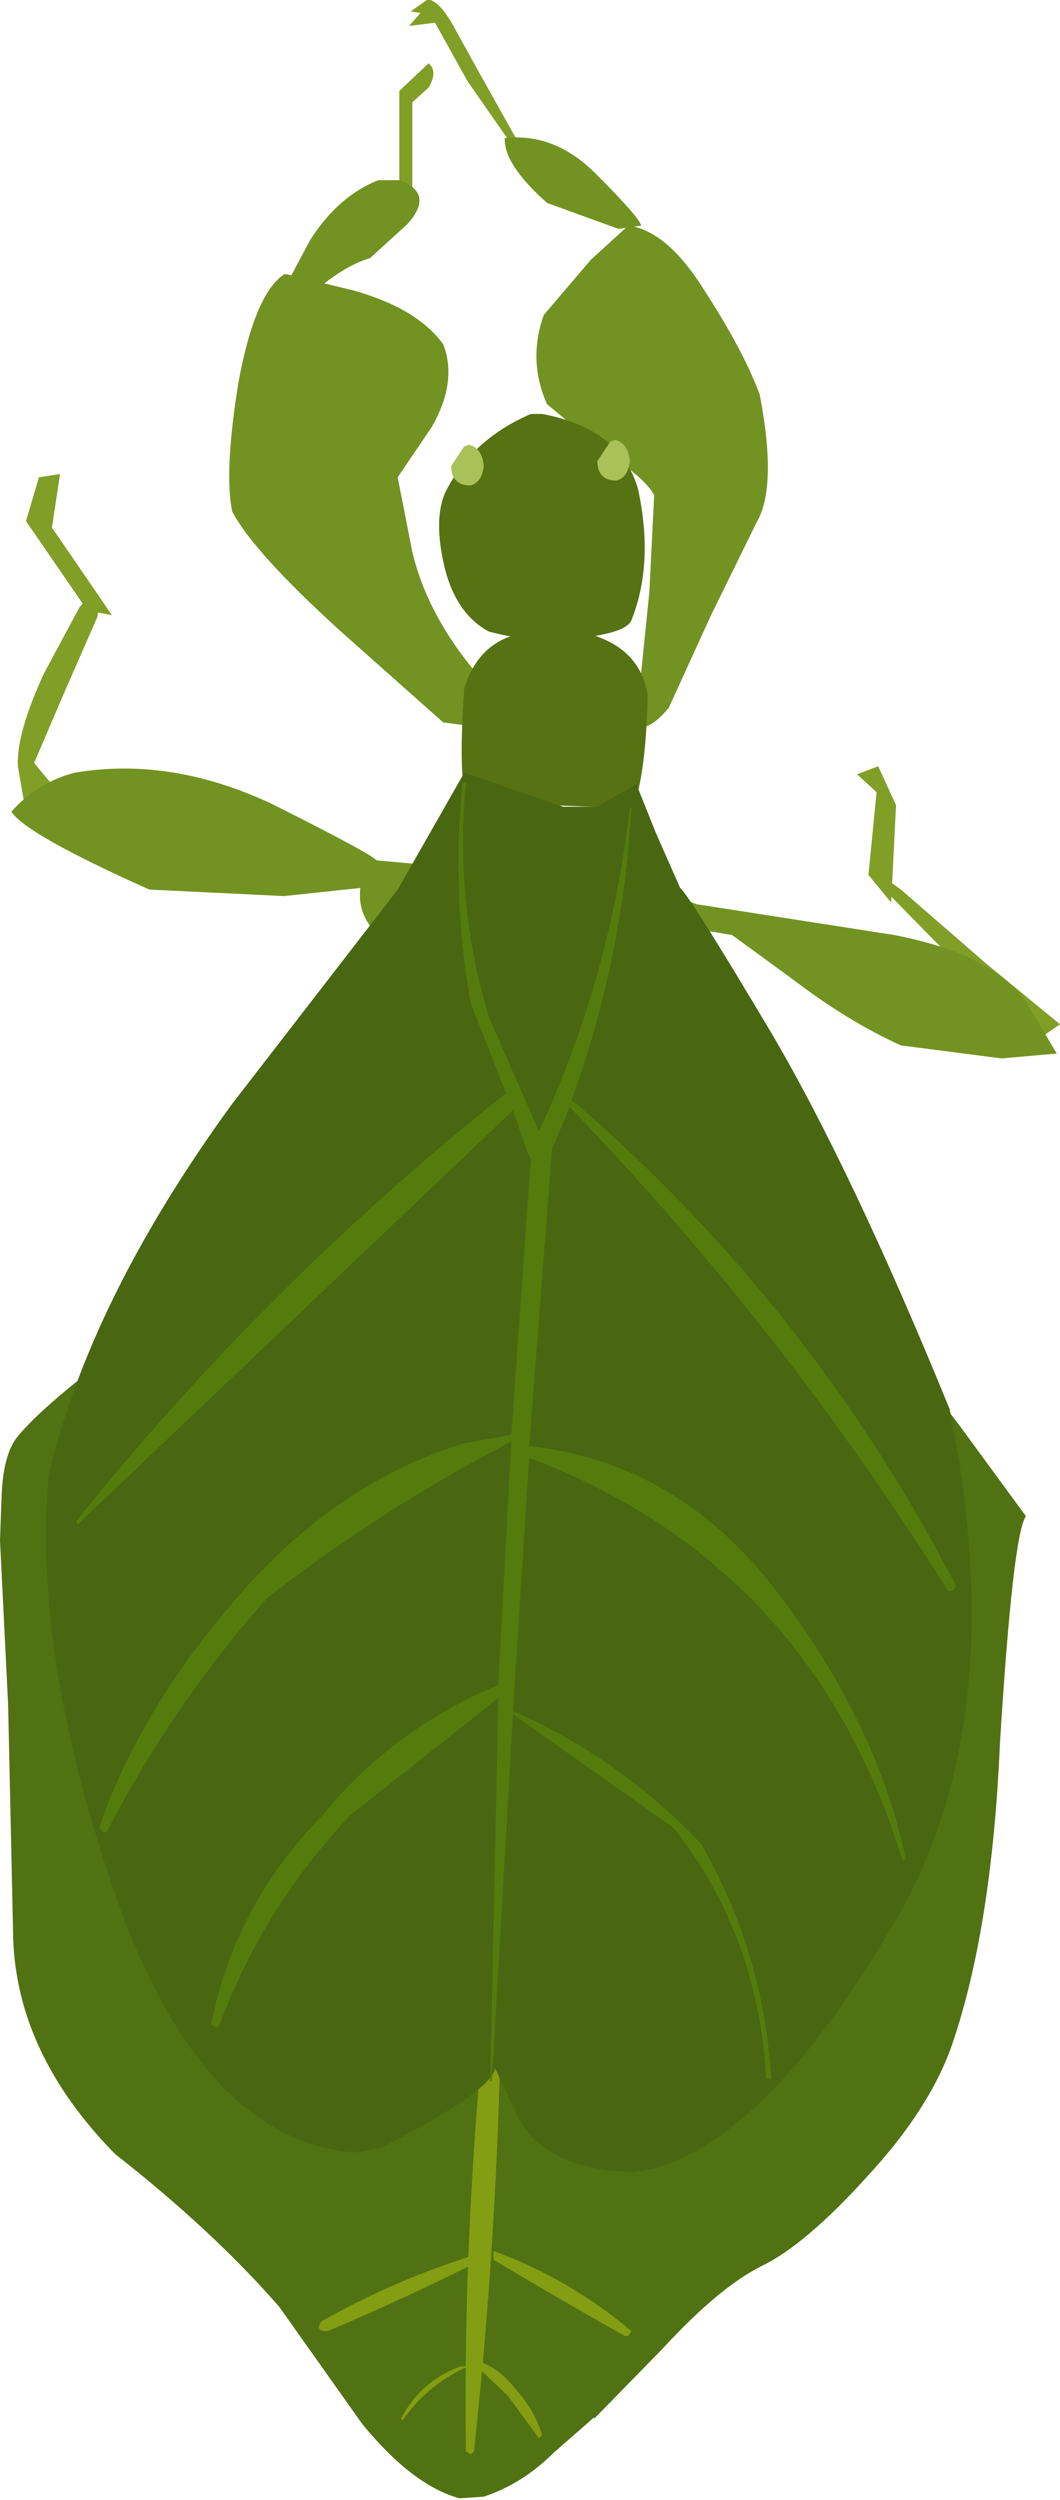 <?xml version="1.0" encoding="UTF-8" standalone="no"?>
<svg xmlns:xlink="http://www.w3.org/1999/xlink" height="77.0px" width="32.65px" xmlns="http://www.w3.org/2000/svg">
  <g transform="matrix(1.0, 0.0, 0.0, 1.0, 32.65, 0.0)">
    <path d="M-19.45 1.95 Q-19.15 2.2 -19.45 2.7 L-19.95 3.15 -19.95 6.15 -20.35 6.0 -20.35 2.8 -19.45 1.95" fill="#819e26" fill-rule="evenodd" stroke="none"/>
    <path d="M-19.5 0.0 L-19.4 0.0 Q-19.05 0.1 -18.6 0.95 L-18.05 1.95 -16.65 4.45 -16.45 5.0 -16.65 4.8 -18.25 2.5 -19.25 0.7 -20.05 0.8 -19.7 0.4 -20.0 0.35 -19.5 0.0" fill="#819e26" fill-rule="evenodd" stroke="none"/>
    <path d="M-31.45 14.7 L-30.8 14.6 -31.05 16.25 -29.2 18.95 -29.95 18.8 -30.2 18.45 -31.85 16.05 -31.45 14.7" fill="#819e26" fill-rule="evenodd" stroke="none"/>
    <path d="M-29.85 18.3 Q-29.55 18.35 -29.65 19.0 L-30.7 21.4 -31.6 23.5 -31.1 24.1 -31.9 24.75 -32.1 23.6 Q-32.15 22.6 -31.3 20.75 L-30.2 18.7 -29.85 18.3" fill="#819e26" fill-rule="evenodd" stroke="none"/>
    <path d="M-5.6 23.6 L-5.05 24.8 -5.2 27.8 -5.9 26.95 -5.65 24.4 -6.25 23.85 -5.6 23.6" fill="#819e26" fill-rule="evenodd" stroke="none"/>
    <path d="M-4.9 27.4 L-2.25 29.7 0.0 31.55 -0.8 32.1 -5.9 26.9 Q-5.85 26.7 -4.9 27.4" fill="#819e26" fill-rule="evenodd" stroke="none"/>
    <path d="M-19.0 10.6 Q-18.55 11.75 -19.35 13.15 L-20.4 14.7 -19.95 17.0 Q-19.45 19.1 -17.7 21.05 -16.35 22.4 -17.15 22.5 L-19.0 22.25 -22.15 19.45 Q-24.85 17.0 -25.5 15.75 -25.75 14.5 -25.3 11.75 -24.8 9.05 -23.9 8.45 L-23.8 8.45 -21.75 8.95 Q-19.8 9.5 -19.0 10.6" fill="#729322" fill-rule="evenodd" stroke="none"/>
    <path d="M-21.0 5.55 L-20.35 5.55 Q-19.25 5.95 -20.1 6.9 L-21.25 7.95 Q-22.1 8.2 -23.1 9.1 L-23.25 9.2 -23.9 8.9 -23.1 7.4 Q-22.25 6.05 -21.0 5.55" fill="#729322" fill-rule="evenodd" stroke="none"/>
    <path d="M-17.05 4.25 Q-15.55 4.1 -14.3 5.35 -12.95 6.7 -12.9 6.95 L-13.6 7.05 -15.8 6.25 Q-17.15 5.05 -17.1 4.25 L-17.05 4.25" fill="#729322" fill-rule="evenodd" stroke="none"/>
    <path d="M-10.95 8.95 Q-9.75 10.8 -9.25 12.15 -8.7 15.0 -9.35 16.1 L-10.75 18.95 -12.05 21.8 Q-12.55 22.4 -12.9 22.4 -13.15 22.35 -12.95 21.2 L-12.65 18.25 -12.5 15.25 Q-12.8 14.7 -14.05 13.9 L-15.8 12.45 Q-16.4 11.1 -15.9 9.7 L-14.45 8.0 -13.3 6.95 Q-12.1 7.1 -10.95 8.95" fill="#729322" fill-rule="evenodd" stroke="none"/>
    <path d="M-21.05 26.5 L-19.4 26.65 Q-19.75 27.5 -21.0 28.7 L-21.05 28.75 Q-21.65 28.15 -21.55 27.35 L-23.9 27.6 -28.05 27.4 Q-31.85 25.7 -32.3 25.0 -31.5 24.1 -30.35 23.8 -27.4 23.3 -24.3 24.75 -21.3 26.25 -21.05 26.5" fill="#729322" fill-rule="evenodd" stroke="none"/>
    <path d="M-1.05 30.85 L-0.1 32.45 -1.8 32.6 -4.9 32.2 Q-6.55 31.45 -8.25 30.15 L-10.1 28.8 -12.2 28.45 Q-12.8 27.4 -12.35 27.4 L-11.2 27.85 -5.1 28.8 Q-2.05 29.4 -1.05 30.85" fill="#729322" fill-rule="evenodd" stroke="none"/>
    <path d="M-12.25 41.05 L-5.95 41.05 Q-4.95 41.45 -3.1 43.9 L-1.05 46.7 Q-1.45 47.25 -1.85 53.7 -2.1 59.45 -3.35 63.05 -4.05 65.0 -5.95 67.05 -7.85 69.15 -9.2 69.8 -10.5 70.45 -12.25 72.35 L-14.35 74.5 -14.35 74.45 -14.4 74.5 -15.6 75.55 Q-16.55 76.5 -17.75 76.9 L-18.5 76.95 Q-19.95 76.55 -21.5 74.65 L-24.05 71.05 Q-26.1 68.7 -29.1 66.35 -32.25 63.15 -32.25 59.4 L-32.4 52.5 -32.65 47.45 -32.6 46.05 Q-32.55 44.85 -32.15 44.3 -31.6 43.6 -30.1 42.4 L-28.35 41.05 -22.75 41.05 -12.25 41.05" fill="#517212" fill-rule="evenodd" stroke="none"/>
    <path d="M-16.55 19.5 L-15.55 19.35 Q-13.0 19.55 -12.7 21.4 -12.75 23.8 -13.15 24.9 L-18.25 24.7 Q-18.55 24.05 -18.35 21.2 -17.9 19.75 -16.55 19.5" fill="#567212" fill-rule="evenodd" stroke="none"/>
    <path d="M-17.35 59.65 Q-17.2 59.6 -17.2 59.8 -17.2 67.7 -18.05 75.5 L-18.15 75.6 -18.3 75.5 Q-18.4 67.65 -17.45 59.8 L-17.35 59.65" fill="#839e13" fill-rule="evenodd" stroke="none"/>
    <path d="M-18.0 69.45 Q-17.75 69.5 -17.9 69.65 -20.2 70.8 -22.55 71.8 L-22.6 71.8 Q-22.95 71.8 -22.75 71.5 -20.45 70.2 -18.0 69.45" fill="#839e13" fill-rule="evenodd" stroke="none"/>
    <path d="M-17.45 69.35 L-17.4 69.35 Q-15.1 70.2 -13.2 71.8 L-13.3 71.95 -13.4 71.95 Q-15.45 70.8 -17.45 69.6 L-17.45 69.35" fill="#839e13" fill-rule="evenodd" stroke="none"/>
    <path d="M-25.5 34.0 L-20.4 27.4 -18.35 23.8 -15.3 24.85 -14.25 24.85 -13.05 24.15 -12.45 25.65 -11.7 27.35 Q-11.4 27.6 -8.9 31.8 -6.4 36.05 -3.4 43.4 -1.4 53.3 -5.3 59.55 -9.05 65.85 -12.55 66.8 L-13.1 66.9 Q-15.75 66.85 -16.65 65.3 L-17.4 63.7 Q-17.5 64.4 -20.9 66.15 L-21.7 66.3 Q-26.4 65.95 -29.05 58.5 -31.65 51.05 -31.15 45.45 -29.9 40.05 -25.5 34.0" fill="#486710" fill-rule="evenodd" stroke="none"/>
    <path d="M-16.3 12.75 L-15.95 12.75 Q-13.55 13.2 -13.0 15.05 -12.5 17.35 -13.2 19.1 -13.3 19.35 -13.9 19.5 -15.75 19.95 -17.6 19.45 -18.6 18.9 -18.95 17.5 -19.3 16.05 -18.95 15.2 -18.15 13.55 -16.3 12.75" fill="#567212" fill-rule="evenodd" stroke="none"/>
    <path d="M-18.35 13.75 L-18.2 13.7 Q-17.8 13.8 -17.75 14.35 -17.8 14.85 -18.15 14.95 L-18.25 14.95 Q-18.75 14.9 -18.75 14.35 L-18.35 13.75" fill="#a8c159" fill-rule="evenodd" stroke="none"/>
    <path d="M-13.85 13.6 L-13.7 13.55 Q-13.3 13.65 -13.25 14.2 -13.3 14.7 -13.65 14.8 L-13.75 14.8 Q-14.25 14.75 -14.25 14.2 L-13.85 13.6" fill="#a8c159" fill-rule="evenodd" stroke="none"/>
    <path d="M-18.1 72.65 Q-17.3 72.9 -16.8 73.55 -16.2 74.2 -15.95 75.0 L-16.05 75.1 -17.0 73.8 -18.1 72.75 -18.1 72.65" fill="#839e13" fill-rule="evenodd" stroke="none"/>
    <path d="M-18.5 72.9 L-18.15 72.85 Q-19.45 73.4 -20.25 74.55 L-20.3 74.5 Q-19.7 73.35 -18.5 72.9" fill="#839e13" fill-rule="evenodd" stroke="none"/>
    <path d="M-18.15 30.9 Q-18.75 27.55 -18.4 24.1 L-18.3 24.1 Q-18.65 27.8 -17.6 31.3 L-16.05 34.85 Q-13.85 30.1 -13.25 24.9 L-13.2 24.85 Q-13.45 29.5 -15.05 33.9 L-14.95 33.95 Q-7.65 40.25 -3.2 48.85 L-3.3 49.0 -3.45 49.0 Q-8.5 40.95 -15.1 34.1 L-15.65 35.4 -15.65 35.45 -16.35 44.55 -16.3 44.55 Q-11.75 45.05 -8.7 49.05 -5.65 53.05 -4.75 57.25 L-4.85 57.3 Q-7.65 48.2 -16.35 44.9 L-16.8 51.9 -16.8 51.95 -16.85 52.7 Q-13.55 54.15 -11.05 56.8 -9.15 60.1 -8.9 63.95 L-8.9 64.05 -9.05 64.0 Q-9.3 59.6 -11.9 56.3 L-16.85 52.8 -17.5 64.1 -17.55 64.1 -17.3 52.3 -21.85 55.9 Q-24.55 58.75 -25.9 62.4 L-26.0 62.45 -26.15 62.35 Q-25.4 58.65 -22.75 55.95 -20.55 53.25 -17.3 51.9 L-16.9 44.4 Q-20.85 46.45 -24.4 49.2 -27.3 52.45 -29.35 56.4 L-29.45 56.45 -29.6 56.3 Q-28.35 52.65 -25.3 49.15 -22.25 45.65 -18.35 44.45 L-16.9 44.2 -16.3 35.7 -16.4 35.5 -16.85 34.2 -30.25 46.95 -30.3 46.85 Q-24.45 39.55 -17.1 33.7 L-17.05 33.7 -18.15 30.9" fill="#557b0d" fill-rule="evenodd" stroke="none"/>
  </g>
</svg>
